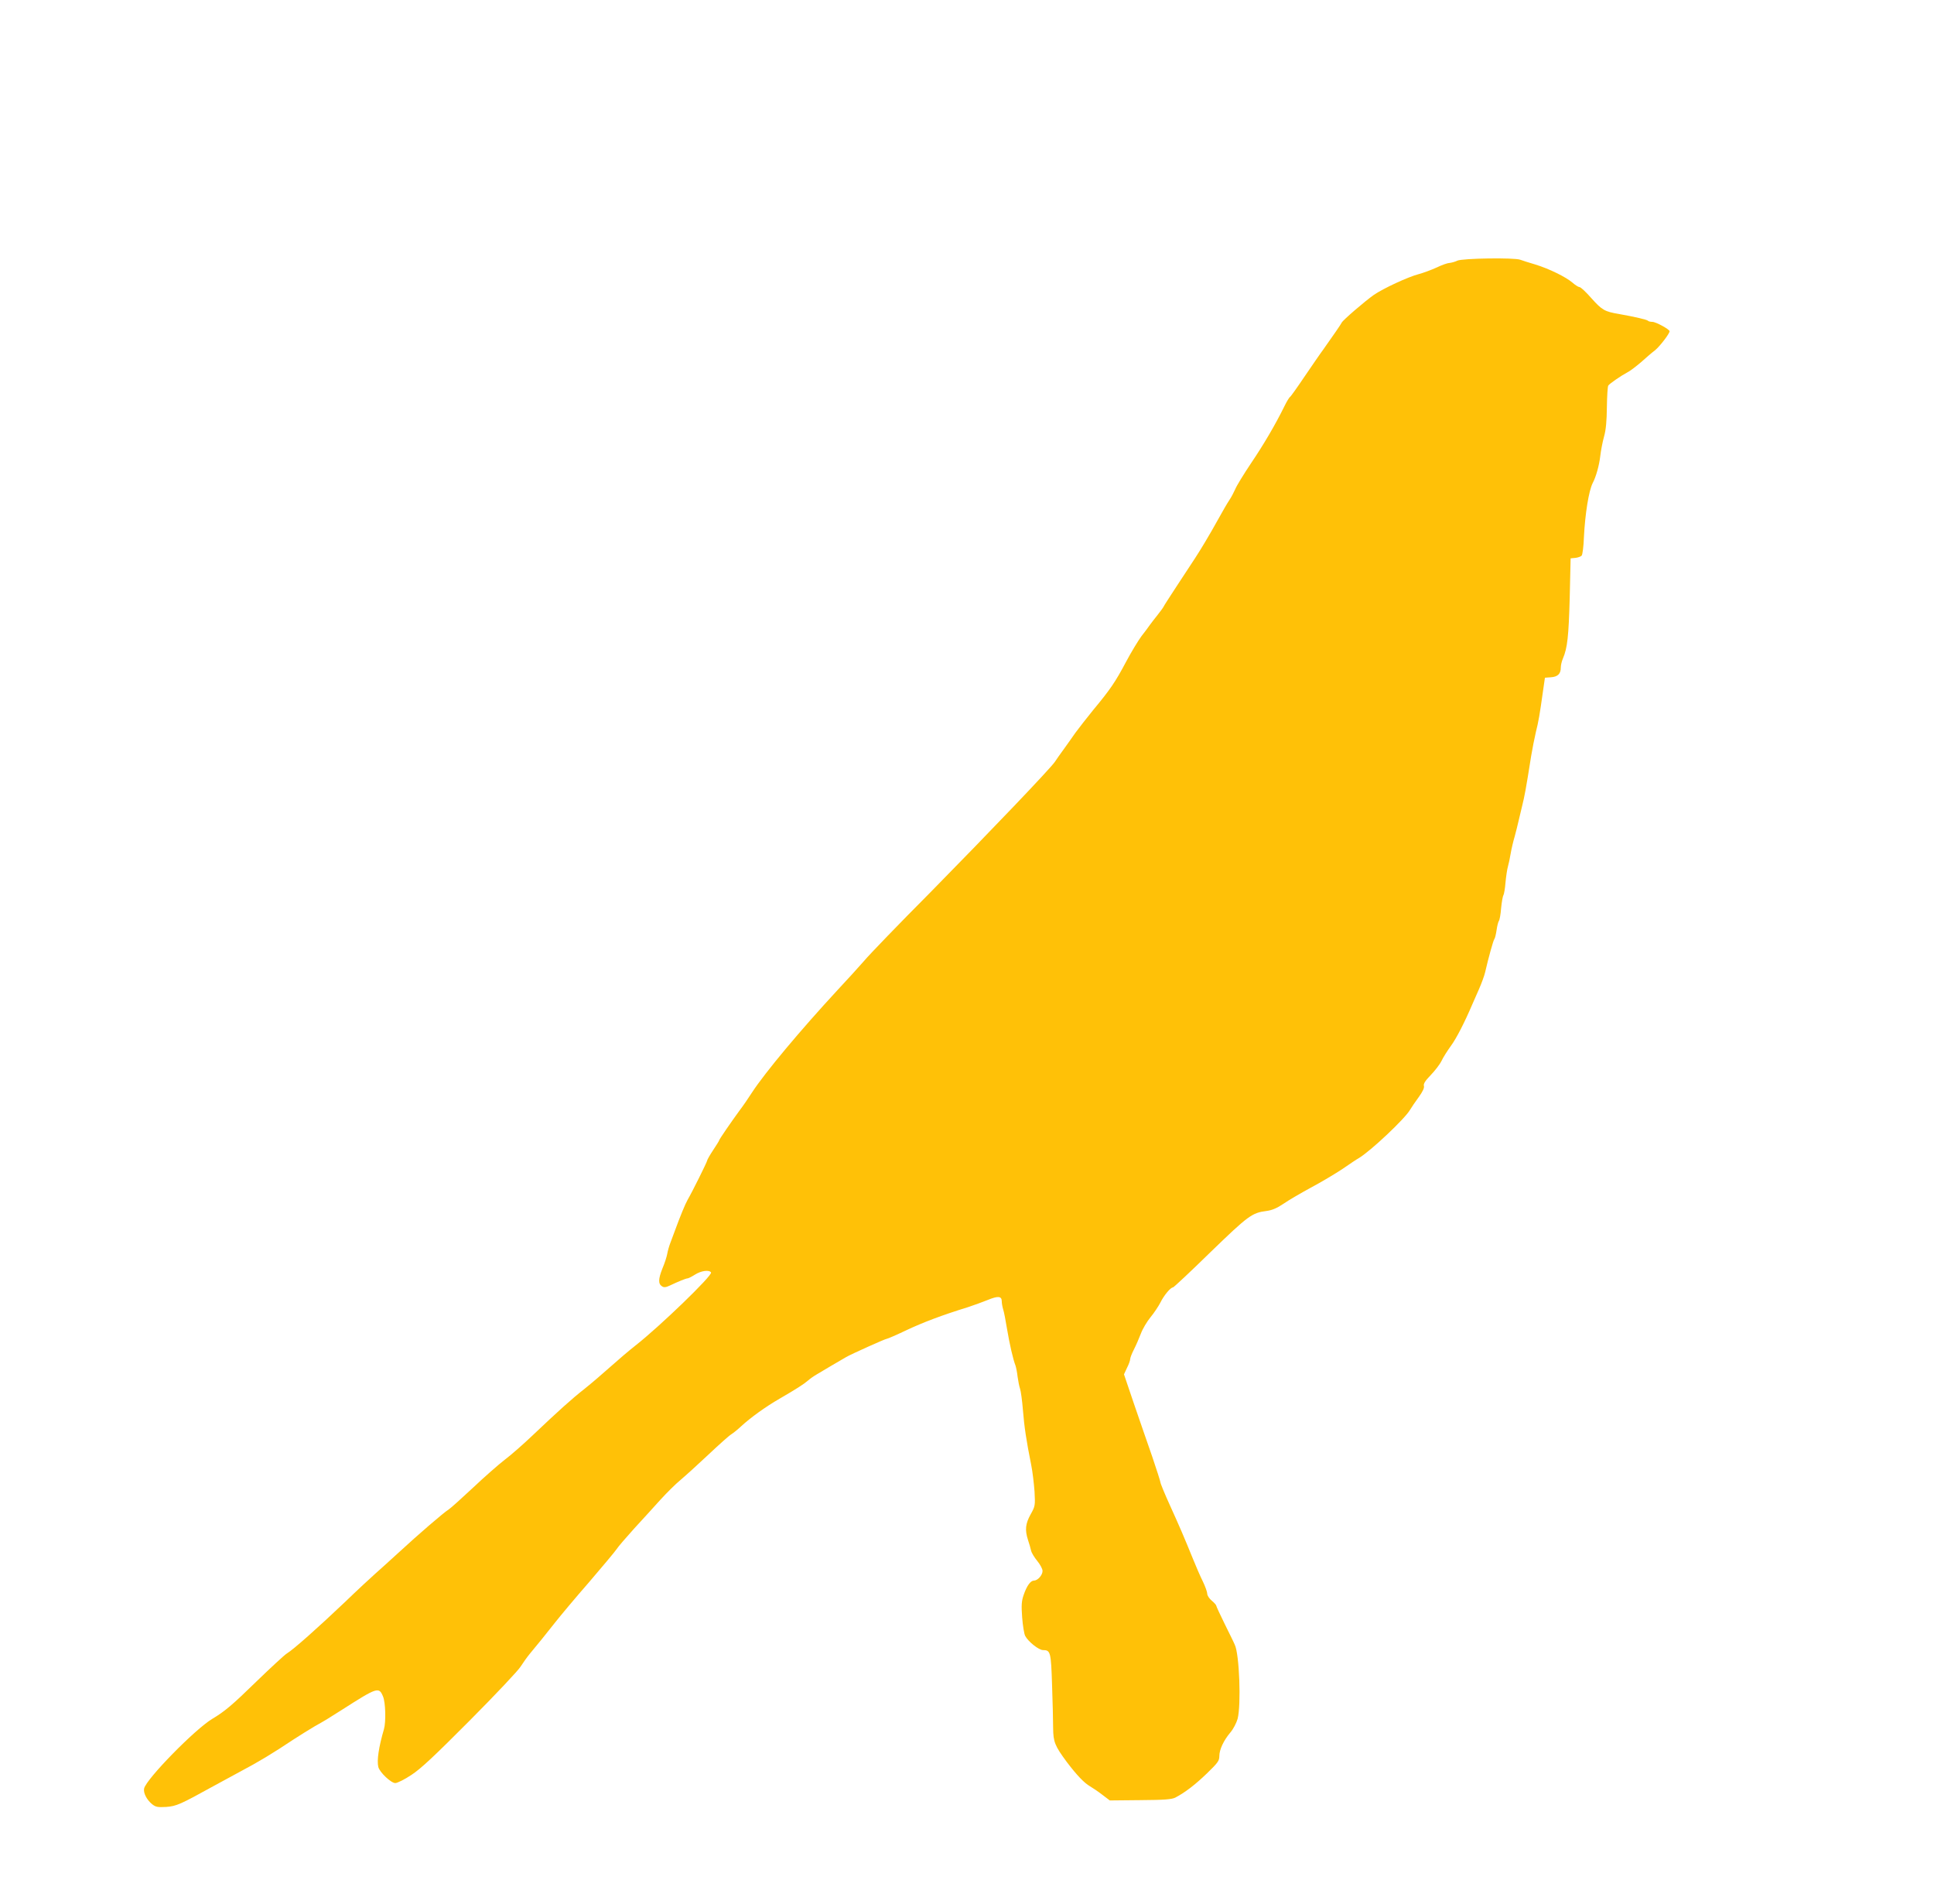 <?xml version="1.0" standalone="no"?>
<!DOCTYPE svg PUBLIC "-//W3C//DTD SVG 20010904//EN"
 "http://www.w3.org/TR/2001/REC-SVG-20010904/DTD/svg10.dtd">
<svg version="1.0" xmlns="http://www.w3.org/2000/svg"
 width="1280pt" height="1260pt" viewBox="0 0 1280 1260"
 preserveAspectRatio="xMidYMid meet">
<g transform="translate(0,1260) scale(0.1,-0.1)"
fill="#ffc107" stroke="none">
<path d="M9645 10875 c-16 -8 -40 -14 -51 -15 -12 0 -50 -13 -85 -30 -35 -16
-89 -36 -119 -44 -70 -18 -236 -95 -298 -138 -57 -40 -205 -167 -212 -183 -5
-11 -56 -85 -122 -178 -21 -28 -76 -109 -124 -179 -47 -70 -90 -130 -95 -134
-6 -3 -23 -31 -38 -62 -61 -124 -137 -253 -222 -379 -49 -73 -96 -150 -104
-171 -9 -20 -26 -53 -39 -72 -13 -19 -44 -73 -70 -120 -26 -47 -67 -119 -92
-160 -47 -78 -58 -95 -190 -295 -43 -66 -81 -124 -83 -130 -2 -5 -20 -30 -40
-55 -20 -25 -43 -55 -51 -66 -8 -12 -33 -46 -56 -75 -22 -30 -68 -106 -102
-170 -70 -132 -104 -182 -217 -318 -43 -53 -96 -121 -118 -151 -21 -30 -56
-80 -78 -110 -22 -30 -48 -67 -57 -81 -29 -44 -427 -460 -823 -863 -208 -209
-406 -414 -440 -455 -35 -40 -113 -126 -174 -191 -248 -268 -482 -548 -568
-680 -23 -36 -60 -90 -83 -120 -52 -71 -134 -190 -134 -196 0 -3 -18 -32 -40
-65 -22 -33 -40 -65 -40 -70 0 -8 -97 -204 -129 -259 -16 -28 -49 -108 -87
-212 -8 -21 -20 -55 -28 -75 -8 -21 -17 -53 -20 -71 -3 -18 -17 -62 -32 -97
-28 -71 -28 -102 -2 -118 12 -8 25 -7 50 5 57 27 108 48 119 48 5 0 27 11 49
25 41 26 94 33 106 14 11 -19 -340 -358 -501 -484 -42 -33 -116 -96 -165 -140
-49 -44 -125 -109 -170 -145 -89 -70 -173 -146 -346 -310 -61 -58 -143 -130
-183 -160 -39 -30 -134 -113 -209 -184 -75 -70 -148 -136 -162 -145 -35 -22
-201 -165 -332 -286 -60 -55 -130 -118 -155 -140 -25 -22 -117 -107 -203 -190
-178 -169 -339 -312 -381 -337 -15 -9 -106 -93 -201 -185 -162 -158 -211 -199
-293 -248 -115 -69 -434 -395 -451 -460 -7 -29 17 -76 53 -105 24 -19 37 -21
93 -18 68 5 94 17 315 139 50 27 128 70 175 95 121 64 214 120 355 214 39 25
99 63 135 84 78 44 83 47 185 112 233 149 243 152 270 87 17 -40 20 -169 6
-217 -34 -116 -48 -207 -37 -250 9 -35 84 -106 112 -106 14 0 62 24 107 54 63
41 154 127 388 362 169 170 319 329 334 354 16 25 43 63 61 85 53 63 104 127
169 209 33 42 134 163 225 267 90 105 172 203 181 217 9 15 61 75 115 135 54
59 133 145 174 191 41 45 101 105 134 132 32 27 115 102 185 168 69 65 137
126 151 134 14 9 43 32 65 53 63 58 163 130 255 183 107 62 159 95 188 120 12
11 39 30 60 42 35 21 160 95 192 113 32 19 259 121 269 121 5 0 63 25 128 56
110 52 239 101 408 153 39 13 98 34 132 48 68 28 93 26 93 -8 0 -13 4 -36 9
-53 6 -17 17 -76 26 -131 17 -101 40 -202 56 -242 4 -12 11 -46 14 -75 4 -29
11 -64 16 -78 5 -14 14 -77 19 -140 9 -112 22 -201 55 -365 9 -44 18 -123 22
-176 5 -93 4 -97 -26 -151 -34 -61 -39 -103 -17 -170 8 -24 17 -55 20 -69 3
-15 22 -46 41 -69 19 -23 35 -53 35 -66 0 -28 -32 -64 -57 -64 -23 -1 -47 -34
-68 -95 -14 -40 -16 -69 -10 -148 4 -54 13 -109 20 -123 20 -38 90 -94 118
-94 50 0 53 -13 60 -232 4 -111 7 -239 7 -283 1 -93 11 -118 90 -225 66 -87
115 -139 155 -162 17 -10 53 -34 80 -55 l50 -38 202 2 c161 1 208 5 232 17 63
33 129 83 209 160 72 70 82 83 82 114 0 44 29 105 74 158 18 21 39 61 47 89
24 92 12 429 -19 491 -4 11 -34 71 -65 134 -31 63 -57 119 -57 123 0 5 -13 20
-30 34 -16 13 -30 34 -30 46 0 11 -13 48 -29 81 -17 34 -45 99 -64 146 -62
152 -88 213 -153 356 -35 77 -64 147 -64 155 -1 8 -25 84 -54 169 -30 85 -84
243 -121 350 l-66 195 20 43 c12 23 21 49 21 58 0 8 11 37 25 64 14 27 34 74
46 105 11 30 40 79 63 107 24 29 53 73 66 98 23 47 67 100 83 100 5 0 117 105
248 233 250 242 275 261 371 273 38 5 70 19 113 48 33 23 114 70 180 106 66
35 160 91 210 124 49 34 97 66 107 71 79 47 306 261 340 320 10 17 36 55 58
85 26 36 38 61 34 74 -4 13 8 33 44 70 27 28 60 70 72 94 11 24 40 69 63 101
36 49 90 154 142 276 7 17 27 62 44 100 17 39 35 88 40 110 23 100 54 211 61
220 5 6 11 33 15 60 4 28 11 55 15 60 5 6 12 44 15 85 4 41 11 80 15 85 4 6
11 44 14 85 4 41 11 89 16 105 5 17 13 55 18 85 5 30 17 82 27 115 9 33 20 78
25 100 5 22 16 69 25 105 15 61 23 100 59 328 8 48 22 119 31 157 18 72 25
113 47 270 l13 90 40 3 c45 3 65 23 65 64 0 15 6 42 14 60 30 70 38 148 45
401 l6 262 32 3 c17 2 36 9 41 15 6 7 13 62 15 122 8 156 32 306 58 358 22 41
43 117 50 177 4 36 15 94 25 130 13 45 18 105 19 196 1 72 5 136 9 142 8 13
84 65 127 88 17 8 57 39 90 67 32 29 74 65 94 80 32 27 95 109 95 125 -1 13
-91 62 -114 62 -12 0 -26 3 -30 8 -8 7 -84 25 -191 44 -95 16 -112 26 -182
104 -36 41 -71 74 -79 74 -7 0 -28 13 -46 29 -44 38 -156 93 -248 121 -41 12
-85 26 -98 31 -38 15 -382 10 -417 -6z"/>
</g>
</svg>
